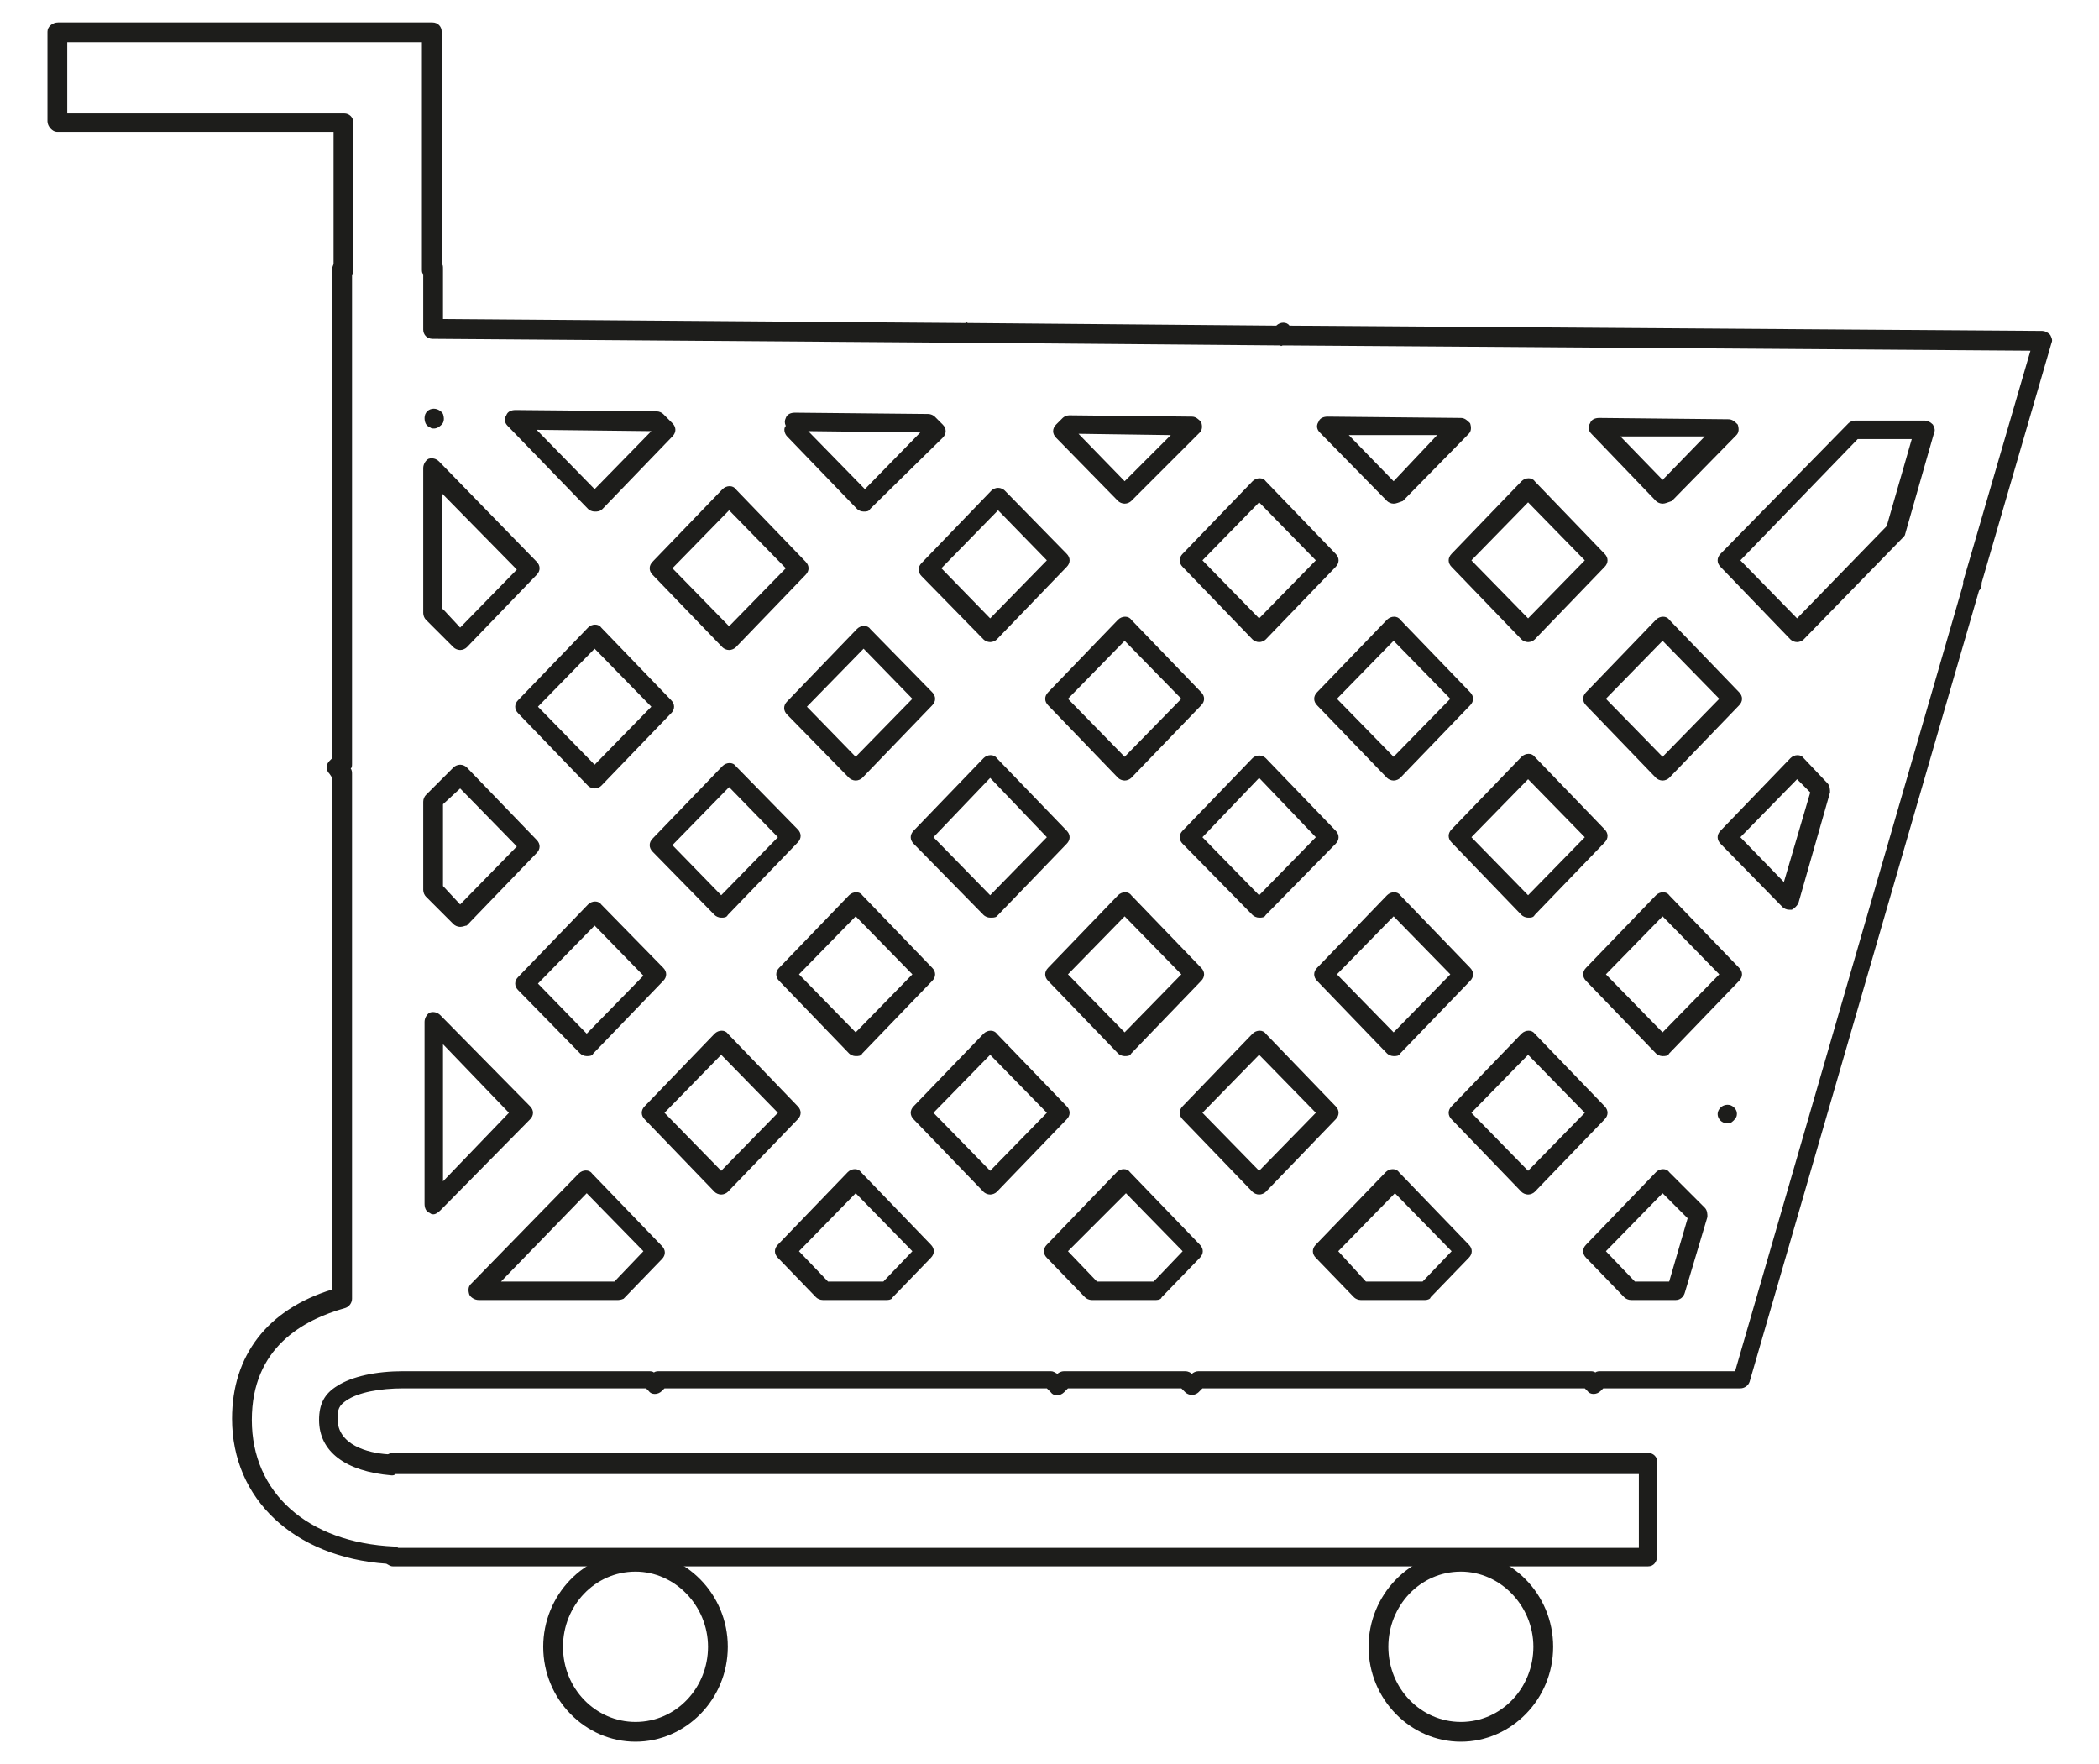 <?xml version="1.0" encoding="utf-8"?>
<!-- Generator: Adobe Illustrator 22.0.1, SVG Export Plug-In . SVG Version: 6.00 Build 0)  -->
<svg version="1.1" id="Layer_1" xmlns="http://www.w3.org/2000/svg" xmlns:xlink="http://www.w3.org/1999/xlink" x="0px" y="0px"
	 viewBox="0 0 159.2 133.8" style="enable-background:new 0 0 159.2 133.8;" xml:space="preserve">
<style type="text/css">
	.st0{fill:#1D1D1B;}
</style>
<g>
	<g>
		<path class="st0" d="M48.2,132.1c-3.8,0-7-3.2-7-7.2c0-3.9,3.1-7.2,7-7.2c3.8,0,7,3.2,7,7.2C55.2,128.9,52,132.1,48.2,132.1z
			 M48.2,119.2c-3.1,0-5.5,2.6-5.5,5.7c0,3.2,2.5,5.7,5.5,5.7c3.1,0,5.5-2.6,5.5-5.7C53.7,121.8,51.2,119.2,48.2,119.2z"/>
	</g>
	<g>
		<path class="st0" d="M110.8,132.1c-3.8,0-7-3.2-7-7.2c0-3.9,3.1-7.2,7-7.2c3.8,0,7,3.2,7,7.2C117.8,128.9,114.6,132.1,110.8,132.1
			z M110.8,119.2c-3.1,0-5.5,2.6-5.5,5.7c0,3.2,2.5,5.7,5.5,5.7c3.1,0,5.5-2.6,5.5-5.7C116.3,121.8,113.8,119.2,110.8,119.2z"/>
	</g>
	<g>
		<path class="st0" d="M125,118.8H29.8c-0.2,0-0.3-0.1-0.5-0.2c-7-0.5-11.7-4.9-11.7-11c0-4.8,2.7-8.3,7.6-9.8V59L25,58.7
			c-0.3-0.3-0.3-0.7,0-1l0.2-0.2V20.4c0-0.2,0.1-0.3,0.1-0.4V10h-21C4,10,3.6,9.6,3.6,9.2V2.4C3.6,2,4,1.7,4.4,1.7h28.4
			c0.4,0,0.7,0.3,0.7,0.7v17.6c0.1,0.1,0.1,0.2,0.1,0.4v3.8l39.6,0.3c0.1,0,0.1-0.1,0.2,0c0.1,0,0.1,0,0.2,0l23.2,0.2
			c0.3-0.3,0.8-0.3,1,0l0,0l57.1,0.4c0.2,0,0.4,0.1,0.6,0.3c0.1,0.2,0.2,0.4,0.1,0.6l-5.3,18.2c0,0.2,0,0.4-0.2,0.6l-17.4,60
			c-0.1,0.3-0.4,0.5-0.7,0.5h-10.4l-0.2,0.2c-0.3,0.3-0.8,0.3-1,0l-0.2-0.2H91.2l-0.3,0.3c-0.1,0.1-0.3,0.2-0.5,0.2l0,0
			c-0.2,0-0.4-0.1-0.5-0.2l-0.3-0.3H81l-0.3,0.3c-0.3,0.3-0.8,0.3-1,0l-0.3-0.3H50.4l-0.2,0.2c-0.3,0.3-0.8,0.3-1,0l-0.2-0.2H30.6
			c-1.8,0-3.4,0.3-4.3,0.9c-0.6,0.4-0.7,0.7-0.7,1.4c0,2,2.3,2.6,3.8,2.7c0.1,0,0.2-0.1,0.2-0.1H125c0.4,0,0.7,0.3,0.7,0.7v7
			C125.7,118.5,125.4,118.8,125,118.8z M30.2,117.4h94.1v-5.6H30c-0.1,0.1-0.2,0.1-0.3,0.1c-3.5-0.3-5.5-1.8-5.5-4.2
			c0-1.2,0.4-2,1.4-2.6c1.1-0.7,2.9-1.1,5-1.1h18.6c0.1,0,0.3,0,0.4,0.1c0.1-0.1,0.3-0.1,0.4-0.1h29.7c0.2,0,0.3,0.1,0.5,0.2
			c0.1-0.1,0.3-0.2,0.5-0.2h9.2c0.2,0,0.4,0.1,0.5,0.2c0.1-0.1,0.3-0.2,0.5-0.2h29.7c0.1,0,0.3,0,0.4,0.1c0.1-0.1,0.3-0.1,0.4-0.1
			h10.2l17.3-59.7c0,0,0-0.1,0-0.1c0,0,0-0.1,0-0.1l5.1-17.5l-56.5-0.4c-0.1,0-0.1,0-0.2,0c-0.1,0-0.1,0.1-0.2,0L73.4,26
			c0,0-0.1,0-0.1,0c0,0,0,0,0,0l-40.5-0.3c-0.4,0-0.7-0.3-0.7-0.7v-4.2C32,20.7,32,20.6,32,20.4V3.2H5.1v5.4h21
			c0.4,0,0.7,0.3,0.7,0.7v11.2c0,0.2-0.1,0.3-0.1,0.4v37c0,0.2,0,0.3-0.1,0.4c0.1,0.1,0.1,0.3,0.1,0.4v39.8c0,0.3-0.2,0.6-0.5,0.7
			c-3.2,0.9-7.1,3-7.1,8.5c0,5.5,4.2,9.3,10.8,9.6C29.9,117.3,30.1,117.3,30.2,117.4z M127.1,98.6h-3.4c-0.2,0-0.4-0.1-0.5-0.2
			l-2.9-3c-0.3-0.3-0.3-0.7,0-1l5.3-5.5c0.3-0.3,0.8-0.3,1,0l2.7,2.7c0.2,0.2,0.2,0.5,0.2,0.7l-1.7,5.7
			C127.7,98.4,127.4,98.6,127.1,98.6z M124,97.2h2.6l1.4-4.8l-1.9-1.9l-4.3,4.4L124,97.2z M108.1,98.6h-4.9c-0.2,0-0.4-0.1-0.5-0.2
			l-2.9-3c-0.3-0.3-0.3-0.7,0-1l5.3-5.5c0.3-0.3,0.8-0.3,1,0l5.3,5.5c0.3,0.3,0.3,0.7,0,1l-2.9,3C108.5,98.5,108.3,98.6,108.1,98.6z
			 M103.6,97.2h4.3l2.2-2.3l-4.3-4.4l-4.3,4.4L103.6,97.2z M87.7,98.6h-4.9c-0.2,0-0.4-0.1-0.5-0.2l-2.9-3c-0.3-0.3-0.3-0.7,0-1
			l5.3-5.5c0.3-0.3,0.8-0.3,1,0l5.3,5.5c0.3,0.3,0.3,0.7,0,1l-2.9,3C88.1,98.5,87.9,98.6,87.7,98.6z M83.2,97.2h4.3l2.2-2.3
			l-4.3-4.4L81,94.9L83.2,97.2z M67.3,98.6h-4.9c-0.2,0-0.4-0.1-0.5-0.2l-2.9-3c-0.3-0.3-0.3-0.7,0-1l5.3-5.5c0.3-0.3,0.8-0.3,1,0
			l5.3,5.5c0.3,0.3,0.3,0.7,0,1l-2.9,3C67.7,98.5,67.5,98.6,67.3,98.6z M62.8,97.2H67l2.2-2.3l-4.3-4.4l-4.3,4.4L62.8,97.2z
			 M46.9,98.6H36.3c-0.3,0-0.6-0.2-0.7-0.4c-0.1-0.3-0.1-0.6,0.1-0.8l8.2-8.4c0.3-0.3,0.8-0.3,1,0l5.3,5.5c0.3,0.3,0.3,0.7,0,1
			l-2.9,3C47.3,98.5,47.1,98.6,46.9,98.6z M38,97.2h8.6l2.2-2.3l-4.3-4.4L38,97.2z M32.9,92.1c-0.1,0-0.2,0-0.3-0.1
			c-0.3-0.1-0.4-0.4-0.4-0.7V77.5c0-0.3,0.2-0.6,0.4-0.7c0.3-0.1,0.6,0,0.8,0.2l6.8,6.9c0.3,0.3,0.3,0.7,0,1l-6.8,6.9
			C33.2,92,33,92.1,32.9,92.1z M33.6,79.2v10.4l5-5.2L33.6,79.2z M115.9,90.6c-0.2,0-0.4-0.1-0.5-0.2l-5.3-5.5c-0.3-0.3-0.3-0.7,0-1
			l5.3-5.5c0.3-0.3,0.8-0.3,1,0l5.3,5.5c0.3,0.3,0.3,0.7,0,1l-5.3,5.5C116.3,90.5,116.1,90.6,115.9,90.6z M111.6,84.4l4.3,4.4
			l4.3-4.4l-4.3-4.4L111.6,84.4z M95.5,90.6c-0.2,0-0.4-0.1-0.5-0.2l-5.3-5.5c-0.3-0.3-0.3-0.7,0-1l5.3-5.5c0.3-0.3,0.8-0.3,1,0
			l5.3,5.5c0.3,0.3,0.3,0.7,0,1L96,90.4C95.9,90.5,95.7,90.6,95.5,90.6z M91.2,84.4l4.3,4.4l4.3-4.4L95.5,80L91.2,84.4z M75.1,90.6
			c-0.2,0-0.4-0.1-0.5-0.2l-5.3-5.5c-0.3-0.3-0.3-0.7,0-1l5.3-5.5c0.3-0.3,0.8-0.3,1,0l5.3,5.5c0.3,0.3,0.3,0.7,0,1l-5.3,5.5
			C75.5,90.5,75.3,90.6,75.1,90.6z M70.8,84.4l4.3,4.4l4.3-4.4L75.1,80L70.8,84.4z M54.7,90.6c-0.2,0-0.4-0.1-0.5-0.2l-5.3-5.5
			c-0.3-0.3-0.3-0.7,0-1l5.3-5.5c0.3-0.3,0.8-0.3,1,0l5.3,5.5c0.3,0.3,0.3,0.7,0,1l-5.3,5.5C55.1,90.5,54.9,90.6,54.7,90.6z
			 M50.4,84.4l4.3,4.4l4.3-4.4L54.7,80L50.4,84.4z M131,85.2c-0.2,0-0.4-0.1-0.5-0.2c-0.3-0.3-0.3-0.7,0-1c0.2-0.2,0.6-0.3,0.9-0.1
			c0.3,0.2,0.4,0.5,0.3,0.8l0,0c-0.1,0.2-0.3,0.4-0.5,0.5C131.1,85.2,131,85.2,131,85.2z M126.1,80.1c-0.2,0-0.4-0.1-0.5-0.2
			l-5.3-5.5c-0.3-0.3-0.3-0.7,0-1l5.3-5.5c0.3-0.3,0.8-0.3,1,0l5.3,5.5c0.3,0.3,0.3,0.7,0,1l-5.3,5.5
			C126.5,80.1,126.3,80.1,126.1,80.1z M121.8,73.9l4.3,4.4l4.3-4.4l-4.3-4.4L121.8,73.9z M105.7,80.1c-0.2,0-0.4-0.1-0.5-0.2
			l-5.3-5.5c-0.3-0.3-0.3-0.7,0-1l5.3-5.5c0.3-0.3,0.8-0.3,1,0l5.3,5.5c0.3,0.3,0.3,0.7,0,1l-5.3,5.5
			C106.1,80.1,105.9,80.1,105.7,80.1z M101.4,73.9l4.3,4.4l4.3-4.4l-4.3-4.4L101.4,73.9z M85.3,80.1c-0.2,0-0.4-0.1-0.5-0.2
			l-5.3-5.5c-0.3-0.3-0.3-0.7,0-1l5.3-5.5c0.3-0.3,0.8-0.3,1,0l5.3,5.5c0.3,0.3,0.3,0.7,0,1l-5.3,5.5C85.7,80.1,85.5,80.1,85.3,80.1
			z M81,73.9l4.3,4.4l4.3-4.4l-4.3-4.4L81,73.9z M64.9,80.1c-0.2,0-0.4-0.1-0.5-0.2l-5.3-5.5c-0.3-0.3-0.3-0.7,0-1l5.3-5.5
			c0.3-0.3,0.8-0.3,1,0l5.3,5.5c0.3,0.3,0.3,0.7,0,1l-5.3,5.5C65.3,80.1,65.1,80.1,64.9,80.1z M60.6,73.9l4.3,4.4l4.3-4.4l-4.3-4.4
			L60.6,73.9z M44.5,80.1c-0.2,0-0.4-0.1-0.5-0.2l-4.7-4.8c-0.3-0.3-0.3-0.7,0-1l5.3-5.5c0.3-0.3,0.8-0.3,1,0l4.7,4.8
			c0.3,0.3,0.3,0.7,0,1L45,79.9C44.9,80.1,44.7,80.1,44.5,80.1z M40.8,74.6l3.7,3.8l4.3-4.4l-3.7-3.8L40.8,74.6z M34.9,70.3
			c-0.2,0-0.4-0.1-0.5-0.2L32.3,68c-0.1-0.1-0.2-0.3-0.2-0.5v-6.7c0-0.2,0.1-0.4,0.2-0.5l2.1-2.1c0.1-0.1,0.3-0.2,0.5-0.2l0,0
			c0.2,0,0.4,0.1,0.5,0.2l5.3,5.5c0.3,0.3,0.3,0.7,0,1l-5.3,5.5C35.3,70.2,35.1,70.3,34.9,70.3z M33.6,67.2l1.3,1.4l4.3-4.4
			l-4.3-4.4L33.6,61V67.2z M115.9,69.6c-0.2,0-0.4-0.1-0.5-0.2l-5.3-5.5c-0.3-0.3-0.3-0.7,0-1l5.3-5.5c0.3-0.3,0.8-0.3,1,0l5.3,5.5
			c0.3,0.3,0.3,0.7,0,1l-5.3,5.5C116.3,69.6,116.1,69.6,115.9,69.6z M111.6,63.5l4.3,4.4l4.3-4.4l-4.3-4.4L111.6,63.5z M95.5,69.6
			c-0.2,0-0.4-0.1-0.5-0.2L89.7,64c-0.3-0.3-0.3-0.7,0-1l5.3-5.5c0.1-0.1,0.3-0.2,0.5-0.2l0,0c0.2,0,0.4,0.1,0.5,0.2l5.3,5.5
			c0.3,0.3,0.3,0.7,0,1L96,69.4C95.9,69.6,95.7,69.6,95.5,69.6z M91.2,63.5l4.3,4.4l4.3-4.4L95.5,59L91.2,63.5z M75.1,69.6
			c-0.2,0-0.4-0.1-0.5-0.2L69.3,64c-0.3-0.3-0.3-0.7,0-1l5.3-5.5c0.3-0.3,0.8-0.3,1,0l5.3,5.5c0.3,0.3,0.3,0.7,0,1l-5.3,5.5
			C75.5,69.6,75.3,69.6,75.1,69.6z M70.8,63.5l4.3,4.4l4.3-4.4L75.1,59L70.8,63.5z M54.7,69.6c-0.2,0-0.4-0.1-0.5-0.2l-4.7-4.8
			c-0.3-0.3-0.3-0.7,0-1l5.3-5.5c0.3-0.3,0.8-0.3,1,0l4.7,4.8c0.3,0.3,0.3,0.7,0,1l-5.3,5.5C55.1,69.6,54.9,69.6,54.7,69.6z
			 M51,64.1l3.7,3.8l4.3-4.4l-3.7-3.8L51,64.1z M135.7,69c-0.2,0-0.4-0.1-0.5-0.2l-4.7-4.8c-0.3-0.3-0.3-0.7,0-1l5.3-5.5
			c0.3-0.3,0.8-0.3,1,0l1.8,1.9c0.2,0.2,0.2,0.5,0.2,0.7l-2.4,8.4c-0.1,0.2-0.3,0.4-0.5,0.5C135.8,69,135.7,69,135.7,69z M132,63.5
			l3.3,3.4l2-6.8l-1-1L132,63.5z M45.1,59.8c-0.2,0-0.4-0.1-0.5-0.2l-5.3-5.5c-0.3-0.3-0.3-0.7,0-1l5.3-5.5c0.3-0.3,0.8-0.3,1,0
			l5.3,5.5c0.3,0.3,0.3,0.7,0,1l-5.3,5.5C45.5,59.7,45.3,59.8,45.1,59.8z M40.8,53.6l4.3,4.4l4.3-4.4l-4.3-4.4L40.8,53.6z
			 M126.1,59.2c-0.2,0-0.4-0.1-0.5-0.2l-5.3-5.5c-0.3-0.3-0.3-0.7,0-1l5.3-5.5c0.3-0.3,0.8-0.3,1,0l5.3,5.5c0.3,0.3,0.3,0.7,0,1
			l-5.3,5.5C126.5,59.1,126.3,59.2,126.1,59.2z M121.8,53l4.3,4.4l4.3-4.4l-4.3-4.4L121.8,53z M105.7,59.2L105.7,59.2
			c-0.2,0-0.4-0.1-0.5-0.2l-5.3-5.5c-0.3-0.3-0.3-0.7,0-1l5.3-5.5c0.3-0.3,0.8-0.3,1,0l5.3,5.5c0.3,0.3,0.3,0.7,0,1l-5.3,5.5
			C106.1,59.1,105.9,59.2,105.7,59.2z M101.4,53l4.3,4.4L110,53l-4.3-4.4L101.4,53z M85.3,59.2c-0.2,0-0.4-0.1-0.5-0.2l-5.3-5.5
			c-0.3-0.3-0.3-0.7,0-1l5.3-5.5c0.3-0.3,0.8-0.3,1,0l5.3,5.5c0.3,0.3,0.3,0.7,0,1l-5.3,5.5C85.7,59.1,85.5,59.2,85.3,59.2z M81,53
			l4.3,4.4l4.3-4.4l-4.3-4.4L81,53z M64.9,59.2c-0.2,0-0.4-0.1-0.5-0.2l-4.7-4.8c-0.3-0.3-0.3-0.7,0-1l5.3-5.5c0.3-0.3,0.8-0.3,1,0
			l4.7,4.8c0.3,0.3,0.3,0.7,0,1l-5.3,5.5C65.3,59.1,65.1,59.2,64.9,59.2z M61.2,53.6l3.7,3.8l4.3-4.4l-3.7-3.8L61.2,53.6z
			 M55.3,49.3c-0.2,0-0.4-0.1-0.5-0.2l-5.3-5.5c-0.3-0.3-0.3-0.7,0-1l5.3-5.5c0.3-0.3,0.8-0.3,1,0l5.3,5.5c0.3,0.3,0.3,0.7,0,1
			l-5.3,5.5C55.7,49.2,55.5,49.3,55.3,49.3z M51,43.1l4.3,4.4l4.3-4.4l-4.3-4.4L51,43.1z M34.9,49.3c-0.2,0-0.4-0.1-0.5-0.2L32.3,47
			c-0.1-0.1-0.2-0.3-0.2-0.5V35.5c0-0.3,0.2-0.6,0.4-0.7c0.3-0.1,0.6,0,0.8,0.2l7.4,7.6c0.3,0.3,0.3,0.7,0,1l-5.3,5.5
			C35.3,49.2,35.1,49.3,34.9,49.3z M33.6,46.2l1.3,1.4l4.3-4.4l-5.7-5.8V46.2z M136.3,48.7L136.3,48.7c-0.2,0-0.4-0.1-0.5-0.2
			l-5.3-5.5c-0.3-0.3-0.3-0.7,0-1l9.7-9.9c0.1-0.1,0.3-0.2,0.5-0.2c0,0,0,0,0,0l5.3,0c0.2,0,0.4,0.1,0.6,0.3
			c0.1,0.2,0.2,0.4,0.1,0.6l-2.2,7.7c0,0.1-0.1,0.2-0.2,0.3l-7.5,7.7C136.7,48.6,136.5,48.7,136.3,48.7z M132,42.5l4.3,4.4l6.8-7
			l1.9-6.6l-4.1,0L132,42.5z M143.8,40.3L143.8,40.3L143.8,40.3z M115.9,48.7c-0.2,0-0.4-0.1-0.5-0.2l-5.3-5.5c-0.3-0.3-0.3-0.7,0-1
			l5.3-5.5c0.3-0.3,0.8-0.3,1,0l5.3,5.5c0.3,0.3,0.3,0.7,0,1l-5.3,5.5C116.3,48.6,116.1,48.7,115.9,48.7z M111.6,42.5l4.3,4.4
			l4.3-4.4l-4.3-4.4L111.6,42.5z M95.5,48.7c-0.2,0-0.4-0.1-0.5-0.2L89.7,43c-0.3-0.3-0.3-0.7,0-1l5.3-5.5c0.3-0.3,0.8-0.3,1,0
			l5.3,5.5c0.3,0.3,0.3,0.7,0,1L96,48.5C95.9,48.6,95.7,48.7,95.5,48.7z M91.2,42.5l4.3,4.4l4.3-4.4l-4.3-4.4L91.2,42.5z M75.1,48.7
			L75.1,48.7c-0.2,0-0.4-0.1-0.5-0.2l-4.7-4.8c-0.3-0.3-0.3-0.7,0-1l5.3-5.5c0.1-0.1,0.3-0.2,0.5-0.2l0,0c0.2,0,0.4,0.1,0.5,0.2
			l4.7,4.8c0.3,0.3,0.3,0.7,0,1l-5.3,5.5C75.5,48.6,75.3,48.7,75.1,48.7z M71.4,43.1l3.7,3.8l4.3-4.4l-3.7-3.8L71.4,43.1z
			 M65.5,38.8c-0.2,0-0.4-0.1-0.5-0.2l-5.3-5.5c-0.2-0.2-0.3-0.6-0.1-0.8c-0.1-0.2-0.1-0.4,0-0.6c0.1-0.3,0.4-0.4,0.7-0.4
			c0,0,0,0,0,0l10.1,0.1c0.2,0,0.4,0.1,0.5,0.2l0.6,0.6c0.3,0.3,0.3,0.7,0,1L66,38.6C65.9,38.8,65.7,38.8,65.5,38.8z M61.3,32.7
			l4.3,4.4l4.2-4.3L61.3,32.7z M45.1,38.8L45.1,38.8c-0.2,0-0.4-0.1-0.5-0.2l-6.1-6.3c-0.2-0.2-0.3-0.5-0.1-0.8
			c0.1-0.3,0.4-0.4,0.7-0.4c0,0,0,0,0,0l10.7,0.1c0.2,0,0.4,0.1,0.5,0.2l0.7,0.7c0.3,0.3,0.3,0.7,0,1l-5.3,5.5
			C45.5,38.8,45.3,38.8,45.1,38.8z M40.7,32.6l4.4,4.5l4.3-4.4l0,0L40.7,32.6z M126.1,38.2c-0.2,0-0.4-0.1-0.5-0.2l-4.9-5.1
			c-0.2-0.2-0.3-0.5-0.1-0.8c0.1-0.3,0.4-0.4,0.7-0.4c0,0,0,0,0,0l9.8,0.1c0.3,0,0.5,0.2,0.7,0.4c0.1,0.3,0.1,0.6-0.1,0.8l-4.9,5
			C126.5,38.1,126.3,38.2,126.1,38.2z M122.9,33.1l3.2,3.3l3.2-3.3L122.9,33.1z M105.7,38.2c-0.2,0-0.4-0.1-0.5-0.2l-5.1-5.2
			c-0.2-0.2-0.3-0.5-0.1-0.8c0.1-0.3,0.4-0.4,0.7-0.4c0,0,0,0,0,0l10.1,0.1c0.3,0,0.5,0.2,0.7,0.4c0.1,0.3,0.1,0.6-0.1,0.8l-5,5.1
			C106.1,38.1,105.9,38.2,105.7,38.2z M102.3,33l3.4,3.5L109,33L102.3,33z M85.3,38.2c-0.2,0-0.4-0.1-0.5-0.2l-4.7-4.8
			c-0.3-0.3-0.3-0.7,0-1l0.5-0.5c0.1-0.1,0.3-0.2,0.5-0.2c0,0,0,0,0,0l9.3,0.1c0.3,0,0.5,0.2,0.7,0.4c0.1,0.3,0.1,0.6-0.1,0.8
			L85.8,38C85.7,38.1,85.5,38.2,85.3,38.2z M81.8,32.9l3.5,3.6l3.5-3.5L81.8,32.9z M32.9,32.5c-0.1,0-0.2,0-0.3-0.1
			c-0.3-0.1-0.4-0.4-0.4-0.7c0-0.4,0.3-0.7,0.7-0.7c0.3,0,0.6,0.2,0.7,0.4c0.1,0.3,0.1,0.6-0.1,0.8l0,0C33.2,32.5,33,32.5,32.9,32.5
			z"/>
	</g>
</g>
</svg>
